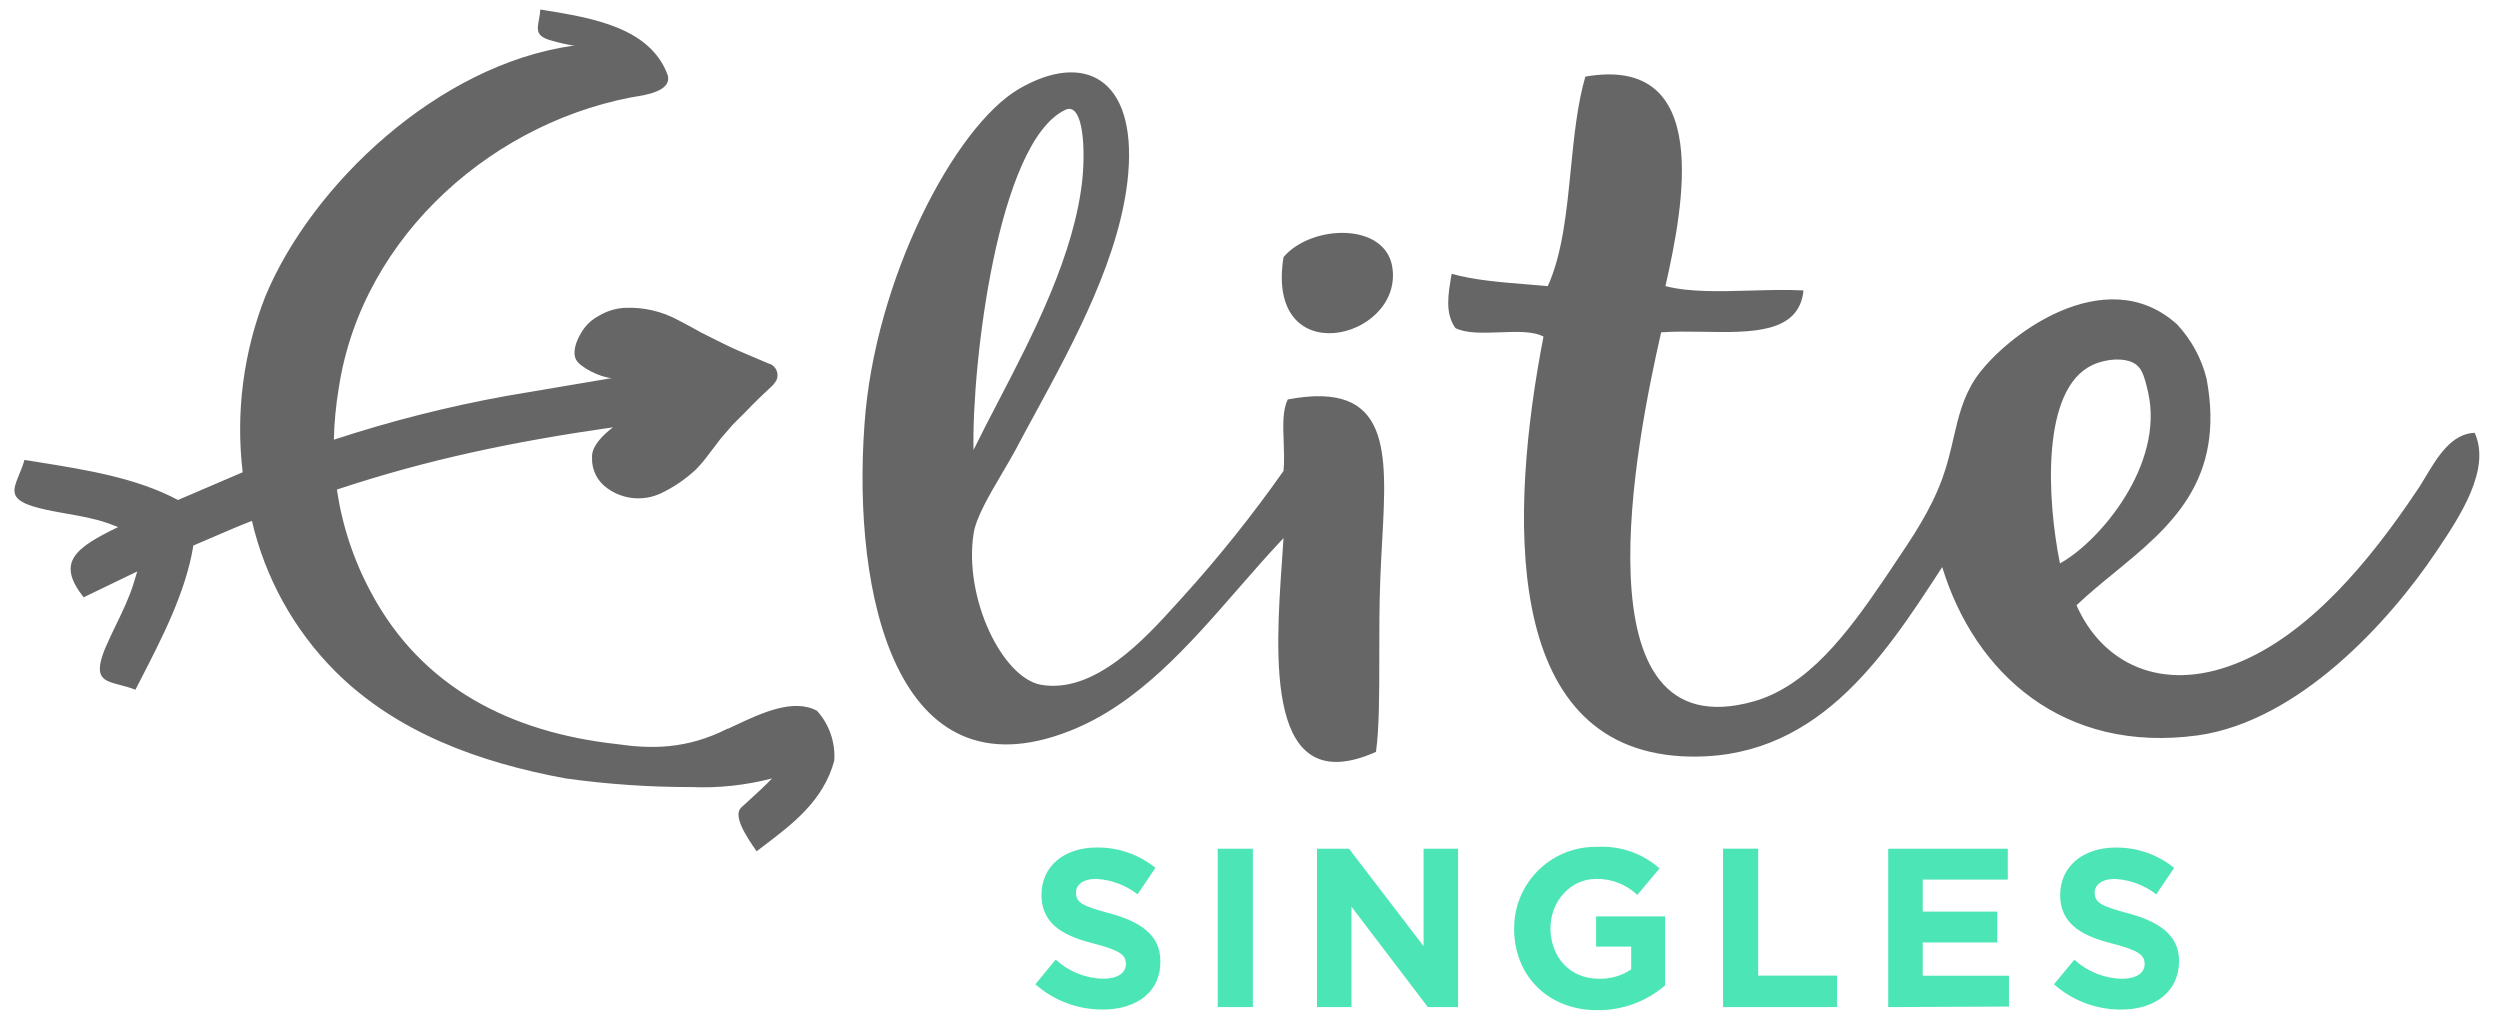 <svg viewBox="38 167 437 180" version="1.1" xmlns:xlink="http://www.w3.org/1999/xlink" xmlns="http://www.w3.org/2000/svg" style="max-height: 500px" width="437" height="180">
<g>
	<path d="M317.21,343.58c-8.62,0-14.54-6.03-14.54-14.22c-0.06-7.85,6.25-14.27,14.11-14.33l0.43,0c3.98-0.22,7.89,1.13,10.88,3.77     l-3.88,4.63c-1.95-1.84-4.54-2.85-7.22-2.8c-4.42,0-7.97,3.88-7.97,8.62c0,5.06,3.45,8.83,8.4,8.83     c2.03,0.07,4.02-0.49,5.71-1.62v-3.99H317v-5.28h12.06v12.06C325.76,342.09,321.55,343.62,317.21,343.58z M230.72,343.47     c-4.32,0.01-8.5-1.56-11.74-4.42l3.55-4.31c2.27,2.08,5.22,3.27,8.29,3.34c2.48,0,3.99-0.97,3.99-2.59c0-1.51-0.97-2.37-5.6-3.55     c-4.63-1.18-9.16-3.02-9.16-8.51c0-5.06,3.99-8.29,9.69-8.29c3.72-0.04,7.34,1.22,10.23,3.55l-3.12,4.63     c-2.08-1.61-4.59-2.55-7.22-2.69c-2.37,0-3.55,1.08-3.55,2.37c0,1.83,1.18,2.37,5.92,3.66c4.74,1.29,8.83,3.45,8.83,8.29     C240.95,340.34,236.75,343.47,230.72,343.47z M250.86,343.04v-27.68H257v27.68H250.86z M274.23,325.48l13.36,17.56h5.28v-27.68     h-6.03v17.02l-13.03-17.02h-5.6v27.68h6.03V325.48z M339.19,315.35v27.68h19.93v-5.49h-13.79v-22.19H339.19z M368.06,343.04     v-27.68h20.9v5.39h-14.87v5.6h13.03v5.39h-13.03v5.82h15.08v5.39L368.06,343.04z M397.03,339.05c3.24,2.87,7.42,4.44,11.74,4.42     c5.92,0,10.13-3.12,10.13-8.51c0-4.85-4.09-7-8.83-8.29c-4.74-1.29-5.92-1.83-5.92-3.66c0-1.29,1.18-2.37,3.55-2.37     c2.62,0.14,5.14,1.08,7.22,2.69l3.12-4.63c-2.9-2.33-6.51-3.59-10.23-3.55c-5.6,0-9.69,3.23-9.69,8.29     c0,5.49,4.52,7.32,9.16,8.51c4.63,1.18,5.6,2.05,5.6,3.55c0,1.62-1.51,2.59-3.99,2.59c-3.08-0.07-6.03-1.26-8.29-3.34     L397.03,339.05z" style="fill:#4CE5B5;"/>
	<path d="M172.95,303.07c-4.6,1.2-9.36,1.71-14.11,1.51c-7.35,0.01-14.69-0.5-21.97-1.51c-15.19-2.8-29.62-8.08-40.29-18.74     c-7.2-7.23-12.24-16.34-14.54-26.28c-2.33,0.9-4.66,1.91-7.07,2.95c-1.04,0.45-2.09,0.9-3.17,1.36     c-1.31,8.09-5.38,15.98-9.35,23.69c-0.26,0.51-0.52,1.01-0.78,1.51c-0.97-0.38-1.9-0.62-2.73-0.84     c-2.92-0.77-4.59-1.21-2.66-6.16c0.66-1.56,1.36-3.01,2.05-4.43c1.12-2.31,2.21-4.56,3.01-7.09l0.65-2.15l-9.37,4.52     c-4.85-6.14-1.51-8.62,6.03-12.28l-1.72-0.65c-2.35-0.83-4.7-1.24-7.1-1.66c-1.66-0.29-3.35-0.59-5.07-1.03     c-5.24-1.35-4.58-2.97-3.43-5.79c0.32-0.77,0.67-1.64,0.95-2.61c0.76,0.12,1.51,0.24,2.28,0.37c8.56,1.37,17.33,2.78,24.55,6.64     l11.31-4.85c-1.24-10.44,0.13-21.02,3.99-30.81c8.19-19.61,30.27-40.39,53.64-43.73h0.54c-1.35-0.19-2.68-0.48-3.99-0.86     c-2.93-0.75-2.74-1.83-2.4-3.69c0.1-0.53,0.2-1.13,0.25-1.8l0.73,0.12c8.38,1.37,18.53,3.03,21.56,11.41     c0.32,1.51-0.65,2.69-4.2,3.45c-25.74,3.99-49.23,24.34-53.32,51.17c-0.5,2.99-0.79,6.02-0.86,9.05     c9.86-3.24,19.94-5.8,30.16-7.65l18.42-3.12c-2.05-0.11-5.6-1.94-6.25-3.23c-0.65-1.29,0-3.12,0.75-4.42     c0.73-1.38,1.85-2.5,3.23-3.23c1.37-0.83,2.92-1.31,4.52-1.4c3.26-0.15,6.5,0.59,9.37,2.15l2.05,1.08l1.94,1.08l3.88,1.94     c1.72,0.86,3.54,1.63,5.36,2.39c0.91,0.38,1.82,0.77,2.72,1.16h0.11c1.09,0.48,1.59,1.75,1.11,2.84l-0.03,0.07l-0.54,0.75     c-1.62,1.51-3.23,3.02-4.74,4.63l-2.37,2.37l-2.05,2.37l-2.05,2.69c-0.69,0.95-1.45,1.85-2.26,2.69     c-1.82,1.71-3.89,3.13-6.14,4.2c-3.05,1.44-6.64,1.11-9.37-0.86c-1.76-1.22-2.78-3.25-2.69-5.39c-0.11-1.94,1.83-3.88,3.66-5.28     c-17.34,2.48-32.32,5.6-48.26,10.88c0.93,6.34,2.97,12.47,6.03,18.1c8.83,16.48,24.34,24.34,42.87,26.39     c5.92,0.86,12.17,0.97,19.39-2.69h0.11l0.91-0.43c4.86-2.29,10.45-4.93,14.61-2.7c2.15,2.37,3.24,5.53,3.02,8.73     c-1.9,6.98-7.21,11.01-12.35,14.9c-0.41,0.31-0.82,0.62-1.22,0.93c-1.83-2.59-4.2-6.25-2.69-7.65c0.42-0.39,0.9-0.82,1.4-1.28     C170.28,305.67,171.78,304.32,172.95,303.07z M262.39,244.32c-0.11-2.86-0.22-5.68,0.72-7.5c18.05-3.4,17.36,9.04,16.49,24.8v0     c-0.12,2.2-0.25,4.46-0.33,6.76c-0.17,4.57-0.17,9.17-0.17,13.49c0,6.49,0,12.36-0.58,16.56c-19.36,8.63-17.61-16.47-16.41-33.7     v0c0.09-1.27,0.17-2.5,0.25-3.67c-2.67,2.82-5.28,5.82-7.92,8.84h0c-8.72,10.01-17.63,20.24-29.46,24.87     c-30.38,11.96-38.03-24.02-35.87-53.54c1.72-25.21,15.73-52.14,27.04-58.71c11.31-6.57,20.47-1.94,19.07,14.76     c-1.2,14.26-9.47,29.47-16.35,42.13c-1.18,2.16-2.31,4.25-3.36,6.24c-0.72,1.32-1.53,2.71-2.36,4.11     c-2.27,3.85-4.57,7.78-4.97,10.54c-1.72,11.2,4.96,25.1,11.74,26.39c9.41,1.68,18.27-8.11,23.58-13.97l0,0     c0.46-0.51,0.9-0.99,1.3-1.43c6.3-6.96,12.16-14.3,17.56-21.97C262.52,247.78,262.45,246.05,262.39,244.32L262.39,244.32z      M227.24,197.94c0.54-6.57-0.22-13.03-3.02-11.74c-11.85,5.6-16.37,44.6-16.05,59.46c1.25-2.57,2.69-5.33,4.2-8.24l0,0     C218.53,225.58,225.94,211.35,227.24,197.94z M461.93,250.44c2.18-3.63,4.58-7.62,8.64-7.79c2.91,6.36-2.59,14.65-6.57,20.57     c-8.4,12.6-24.24,29.84-41.8,32.32c-23.48,3.23-38.99-10.77-44.7-29.41l-0.26,0.4c-10.18,15.64-22.02,33.85-45.2,32.67     c-31.78-1.72-30.16-42.76-24.24-73.36c-1.78-0.97-4.68-0.86-7.61-0.75c-2.94,0.11-5.9,0.22-7.79-0.75     c-1.83-2.59-1.29-5.82-0.65-9.48c3.91,1.1,8.49,1.47,13.1,1.84h0c1.24,0.1,2.47,0.2,3.7,0.31c2.55-5.58,3.29-12.98,4.02-20.35     c0.57-5.72,1.14-11.43,2.55-16.27c22.41-3.88,17.13,22.73,14,36.62c4.15,1.09,9.58,0.93,14.97,0.78     c3.15-0.09,6.29-0.18,9.16-0.02c-0.74,7.51-9.06,7.37-17.42,7.23c-2.56-0.04-5.12-0.08-7.46,0.09     c-4.2,18.42-15.4,73.36,16.16,64.52c9.48-2.69,16.37-11.85,22.73-21.22c0.56-0.84,1.13-1.68,1.69-2.51l0-0.01l0,0     c3.31-4.89,6.51-9.63,8.54-15.15c0.9-2.46,1.45-4.82,1.97-7.09c0.85-3.68,1.65-7.14,3.85-10.47c4.96-7.32,22.62-20.79,35.22-9.48     c2.5,2.67,4.28,5.93,5.17,9.48c3.4,17.96-6.46,26.04-16.11,33.95c-2.28,1.86-4.54,3.72-6.62,5.69     c4.52,10.23,14.87,15.3,27.79,10.23c12.93-5.06,23.7-18.31,31.56-30.05C460.88,252.2,461.4,251.33,461.93,250.44L461.93,250.44z      M398.08,265.48c6.89-3.77,18.31-17.24,15.4-29.95c-0.75-3.23-1.18-4.42-2.69-5.17c-1.51-0.75-4.42-0.75-7,0.43     C394.74,234.99,395.82,254.28,398.08,265.48z M262.36,211.94c-3.23,20.14,20.47,14.54,19.07,2.15     C280.56,205.8,267.31,206.13,262.36,211.94z" style="fill:#666;"/>
</g>
</svg>